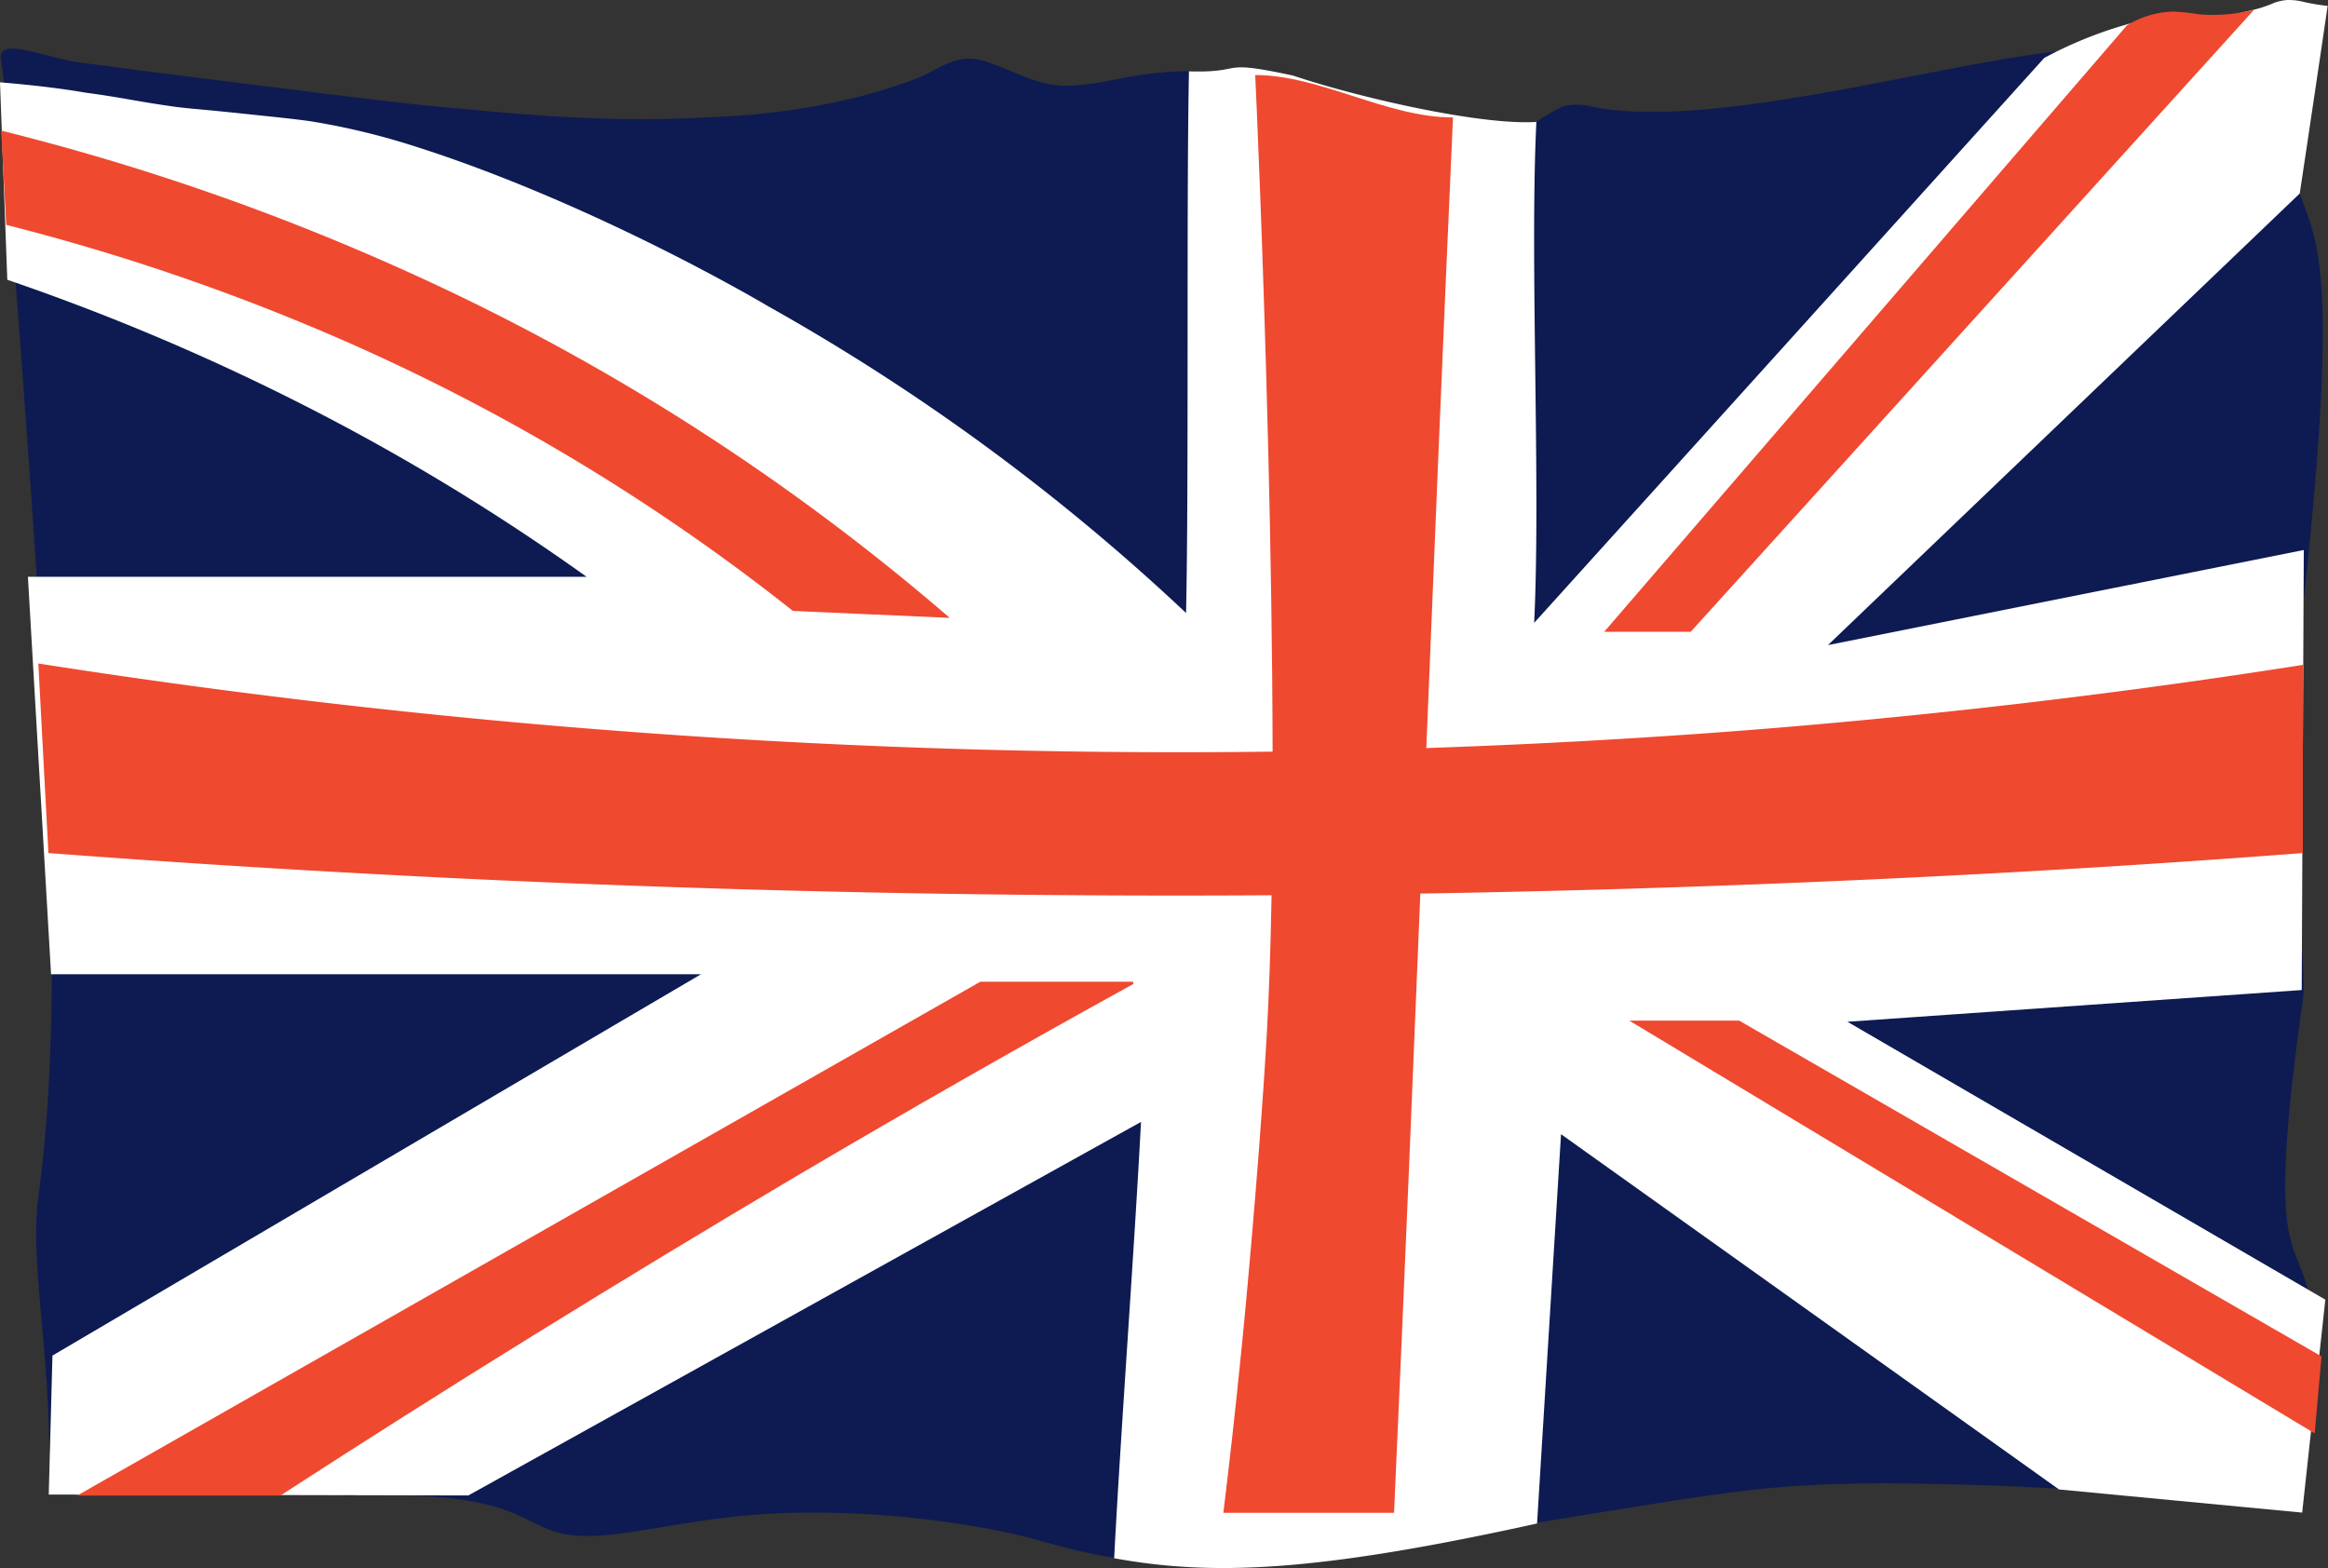 <svg xmlns="http://www.w3.org/2000/svg" viewBox="0 0 201.03 135.42"><rect x="0" y="0" width="201.03" height="135.42" fill="#333333" stroke="none"/><defs><style>.cls-1{fill:#0d1b52;}.cls-2{fill:#fff;}.cls-3{fill:#ef4930;}</style></defs><title>UK_ico</title><g id="Layer_2" data-name="Layer 2"><g id="Layer_1-2" data-name="Layer 1"><path class="cls-1" d="M198.86,86.36c.47-3.3-1.91-16.27.06-34.42,3.21-29.44,1-31.16-.33-35.27-1.07-3.35.53-6.8,1.79-12.65-5.08-.37-10.16-.79-15.25-1.08A5.25,5.25,0,0,1,183,2.38a18,18,0,0,1-5.42,2.07c-10.54,1.15-29.66,6.76-39.95,4.8a5.38,5.38,0,0,0-2.7-.06,18.2,18.2,0,0,0-2.28,1.35,7.33,7.33,0,0,1-4.68.15C118.15,8.75,108.3,5,98.39,6.49c-1.91.3-3.79.79-5.72.9-2.89.18-4.74-1.14-7.33-2-2.74-1-4,.56-6.45,1.49A49.12,49.12,0,0,1,74,8.4a62,62,0,0,1-12.2,1.7c-9.1.53-15.84-.12-25.1-1-3.36-.34-10.4-1.22-24.48-3L6.41,5.33C3.15,4.65.8,3.67.18,4.54c-.2.27-.11.58,0,1.22a18,18,0,0,1,.08,4.53c3.56,45.78,5.66,74.07,3.06,93-.75,5.42.82,12.12.95,22,1.83.27,3.66.61,5.47,1a14.32,14.32,0,0,1,6-.37c4.58.56,8.81,3.14,13.43,3.2a5.36,5.36,0,0,1,.71.06c.46,0,.92-.05,1.4-.06,17.89-.36,12.27,4.76,22.79,3.25,5-.72,9-1.72,16-1.74a83.83,83.83,0,0,1,13.25,1.05c6.64,1.05,7.78,2.05,12.9,2.85,1.5.24,5.81.84,16,0,5.31-.43,7.11-.84,23.71-3.55,12.26-2,16.15-2.58,22-2.79,4-.15,7.5-.07,10.45,0,3.13.07,9.67.23,17.78,1.05,13.61,1.36,8.13.44,10.14-1.07a5.53,5.53,0,0,1,.55-1.65,39.1,39.1,0,0,0,2.79-7.3c0-.78,0-1.64,0-2.59C199.9,104.39,194.91,114.13,198.86,86.36Z"/><path class="cls-2" d="M198.76,85.5l.18-38-41.09,8.21,40.74-39Q199.81,8.6,201,.51A17.6,17.6,0,0,1,199,.18,5.42,5.42,0,0,0,197.53,0a4.2,4.2,0,0,0-1.14.24c-.2.09-.49.21-.87.34s-.7.21-.86.25c-1.17.28-2.07.51-2.66.61a20.49,20.49,0,0,1-5.31-.05,37,37,0,0,0-4.41,1.14A36,36,0,0,0,176.53,5q-22,24.39-44.05,48.79c.58-12-.39-31.26.19-43.26-4.83.31-15.41-2.12-21-4-6.73-1.45-3.92-.22-9-.37-.23,11.54,0,35.25-.25,46.78A183.46,183.46,0,0,0,66.37,26.47s-15.08-9-31.08-14a61.14,61.14,0,0,0-8.49-2c-1.24-.18-3-.36-6.43-.72-3.69-.38-3.54-.32-5.12-.51C11.78,8.76,10.67,8.44,7.37,8,5.67,7.7,3.15,7.37,0,7.11L.63,24.16A198,198,0,0,1,25.46,34.6,190,190,0,0,1,50.65,49.81H2.41q1,17.16,2,34.33l56.12,0q-28,16.45-56,32.93l-.32,12,36.23.08L98.53,96.89c-.59,11.26-1.73,26.42-2.32,37.68,8.41,1.53,17.31,1.24,36.52-3l2.07-33.62,43,30.68,21,2,2-18.39-41.27-24Z"/><path class="cls-3" d="M108.39,6.48c.11,1.95,2.53,55.56,1,82.85-.72,12.53-2.14,26.76-2.14,26.76-.58,5.85-1.15,10.81-1.61,14.56h14.74c1.7-37.41,3.4-83.09,5.09-120.51C119.77,10.16,114,6.48,108.39,6.48Z"/><path class="cls-3" d="M198.86,57.42c-15,2.36-30.93,4.29-47.71,5.62A635.74,635.74,0,0,1,3.31,57.3l.87,16.37a1292.88,1292.88,0,0,0,146.17,2.75q24.9-.94,48.51-2.75Z"/><path class="cls-3" d="M189.83,1.23A16.74,16.74,0,0,0,187.66,1a8,8,0,0,0-4,1.2L138.53,54.56H146L194.66.83A14.06,14.06,0,0,1,189.83,1.23Z"/><path class="cls-3" d="M.54,19.42a187.64,187.64,0,0,1,27.87,9.44,176.29,176.29,0,0,1,40.06,23.9l13.54.6A193.52,193.52,0,0,0,33.63,22.77,204.55,204.55,0,0,0,.1,11.28C.25,14,.39,16.71.54,19.42Z"/><path class="cls-3" d="M200.47,117.14l-50.29-29h-9.49l59.19,35.65Q200.17,120.46,200.47,117.14Z"/><path class="cls-3" d="M97.83,84.78H84.66l-78,44.38H24.21q21.2-13.75,44.67-27.65,14.66-8.64,29-16.54Z"/></g></g></svg>
